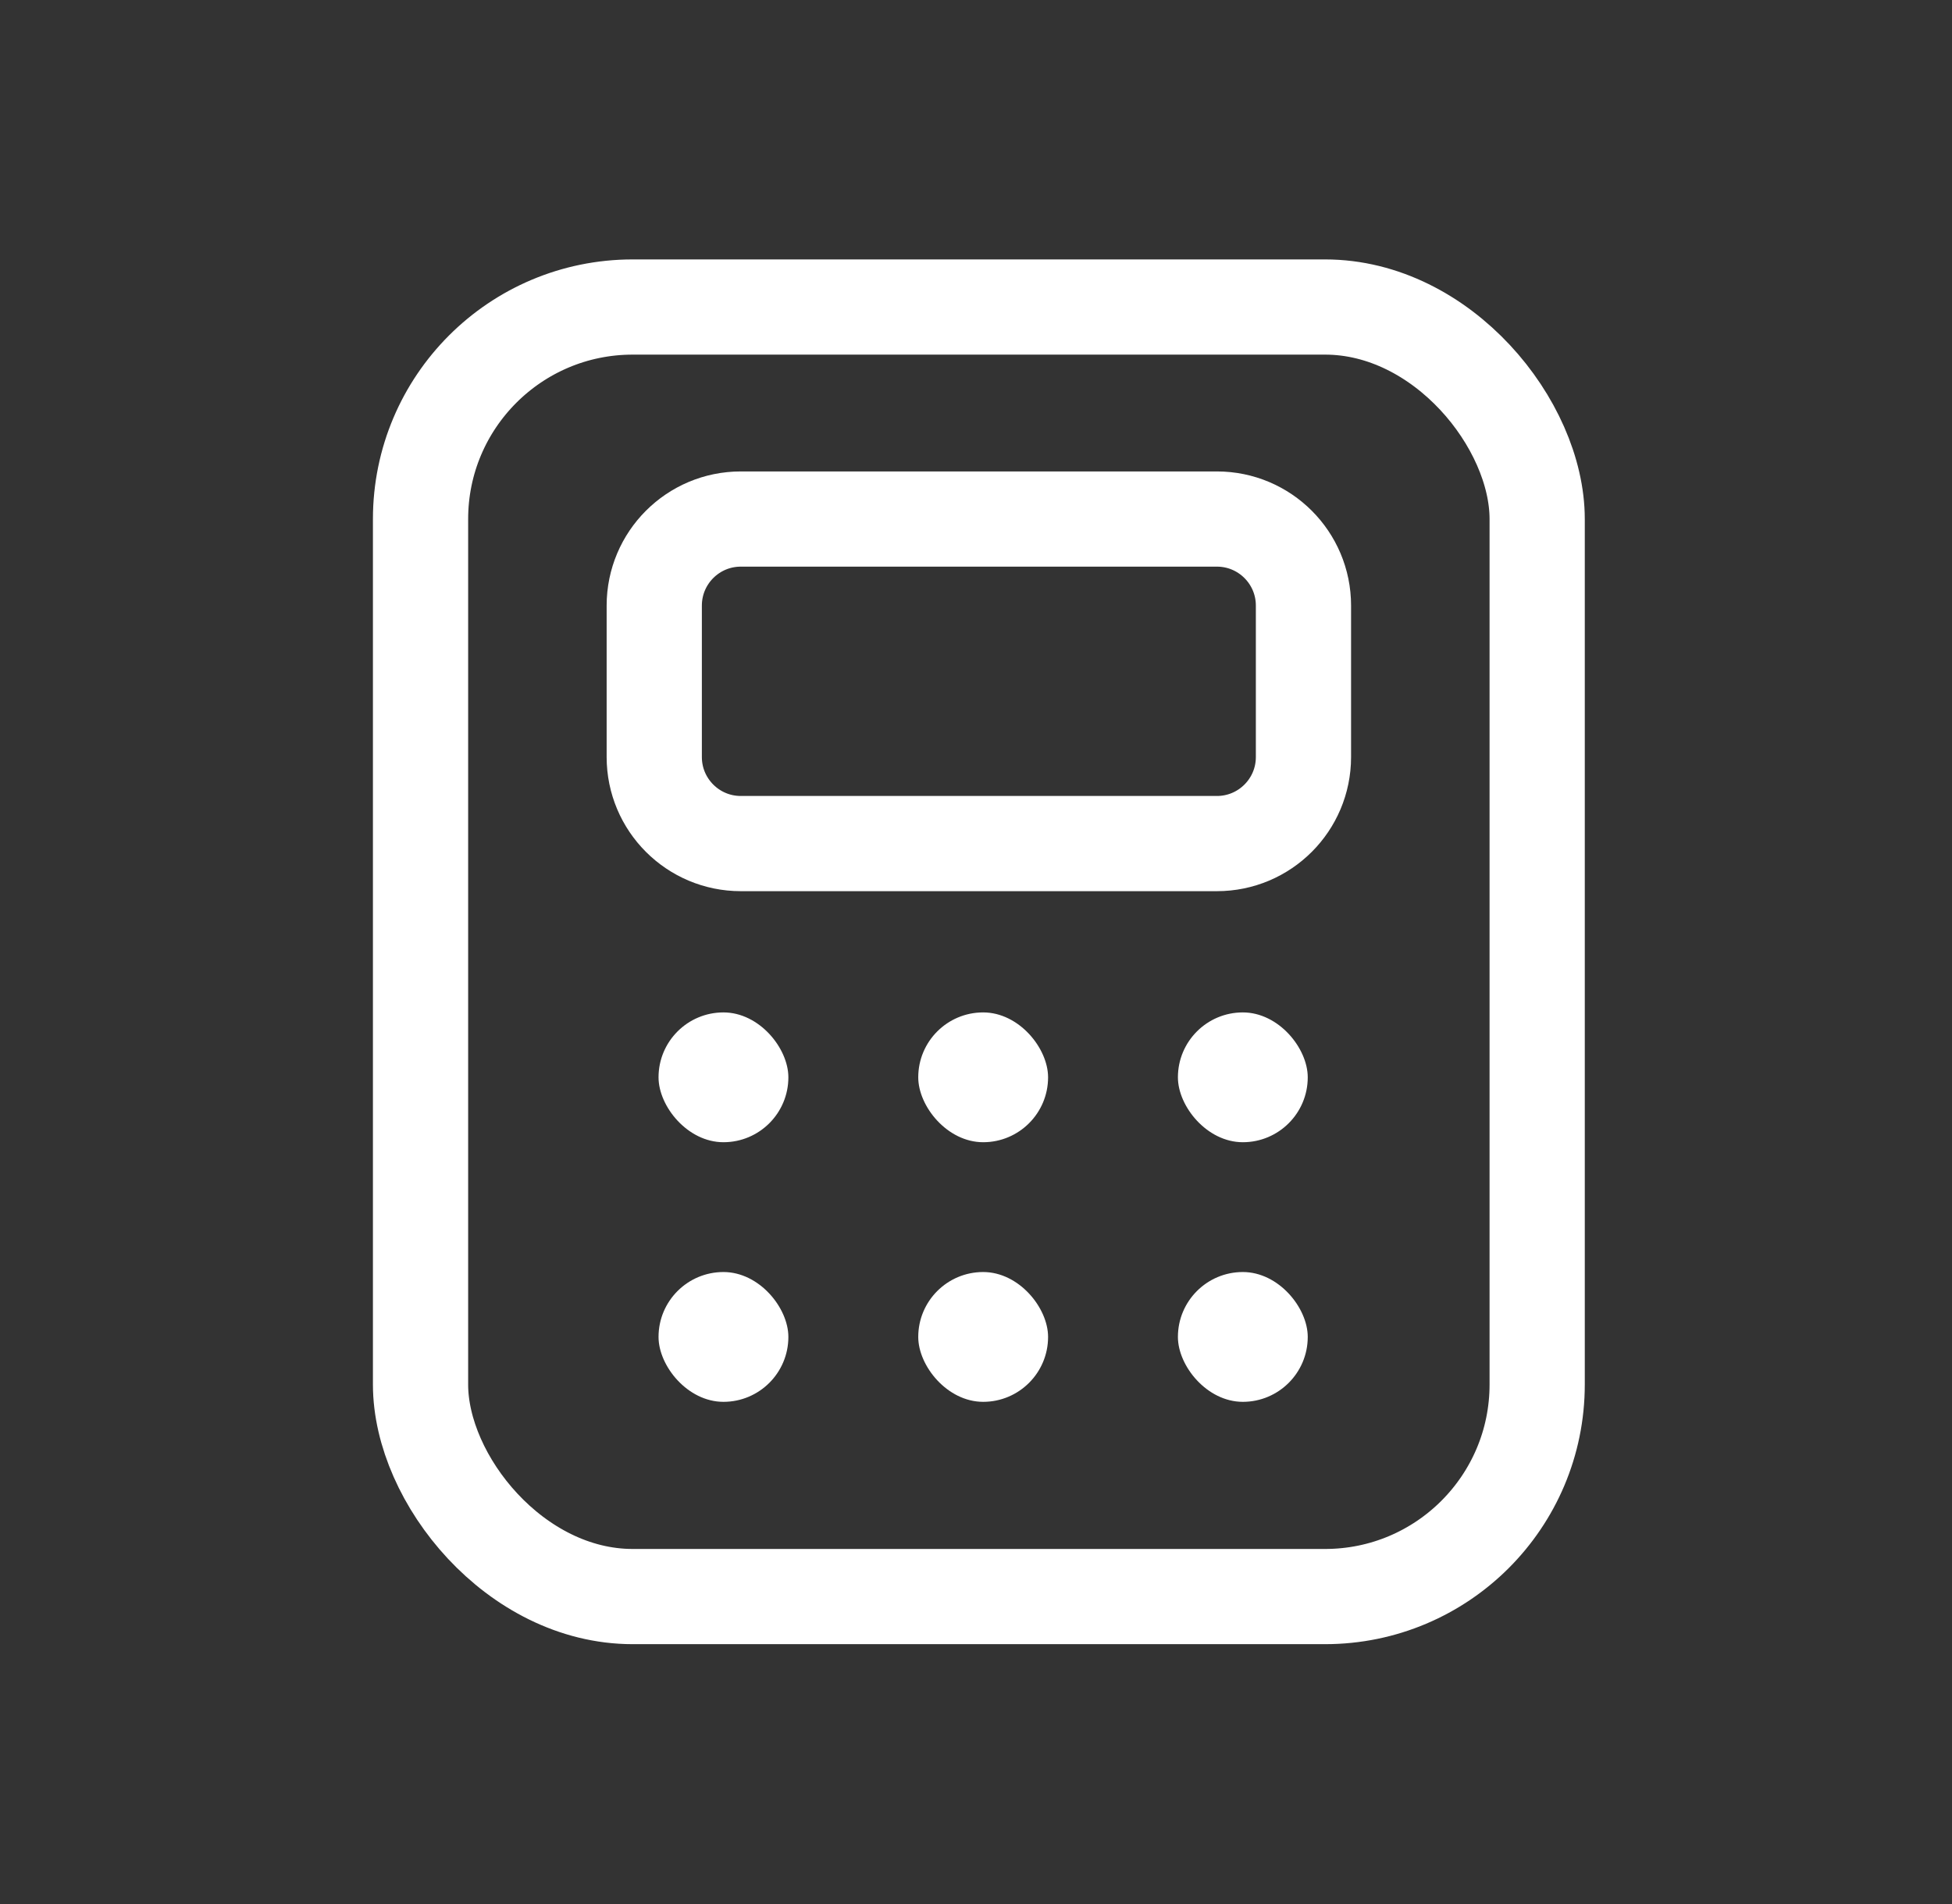 <svg width="41" height="40" viewBox="0 0 41 40" fill="none" xmlns="http://www.w3.org/2000/svg">
<rect x="0" y="0" width="41" height="40" fill="#333333" stroke="none"/>
<path d="M27.378 12.722C27.378 11.718 26.564 10.904 25.56 10.904H15.56C14.556 10.904 13.742 11.718 13.742 12.722V15.904C13.742 16.908 14.556 17.722 15.56 17.722H25.56C26.564 17.722 27.378 16.908 27.378 15.904V12.722Z" stroke="white" stroke-width="2" stroke-linecap="round" stroke-linejoin="round"/>
<rect x="13.832" y="21.269" width="2.727" height="2.727" rx="1.364" fill="white"/>
<rect x="19.287" y="21.269" width="2.727" height="2.727" rx="1.364" fill="white"/>
<rect x="24.741" y="21.269" width="2.727" height="2.727" rx="1.364" fill="white"/>
<rect x="24.741" y="26.723" width="2.727" height="2.727" rx="1.364" fill="white"/>
<rect x="19.287" y="26.723" width="2.727" height="2.727" rx="1.364" fill="white"/>
<rect x="13.832" y="26.723" width="2.727" height="2.727" rx="1.364" fill="white"/>
<rect x="8.833" y="6.45" width="23.454" height="27.091" rx="4.455" stroke="white" stroke-width="2"/>
</svg>
